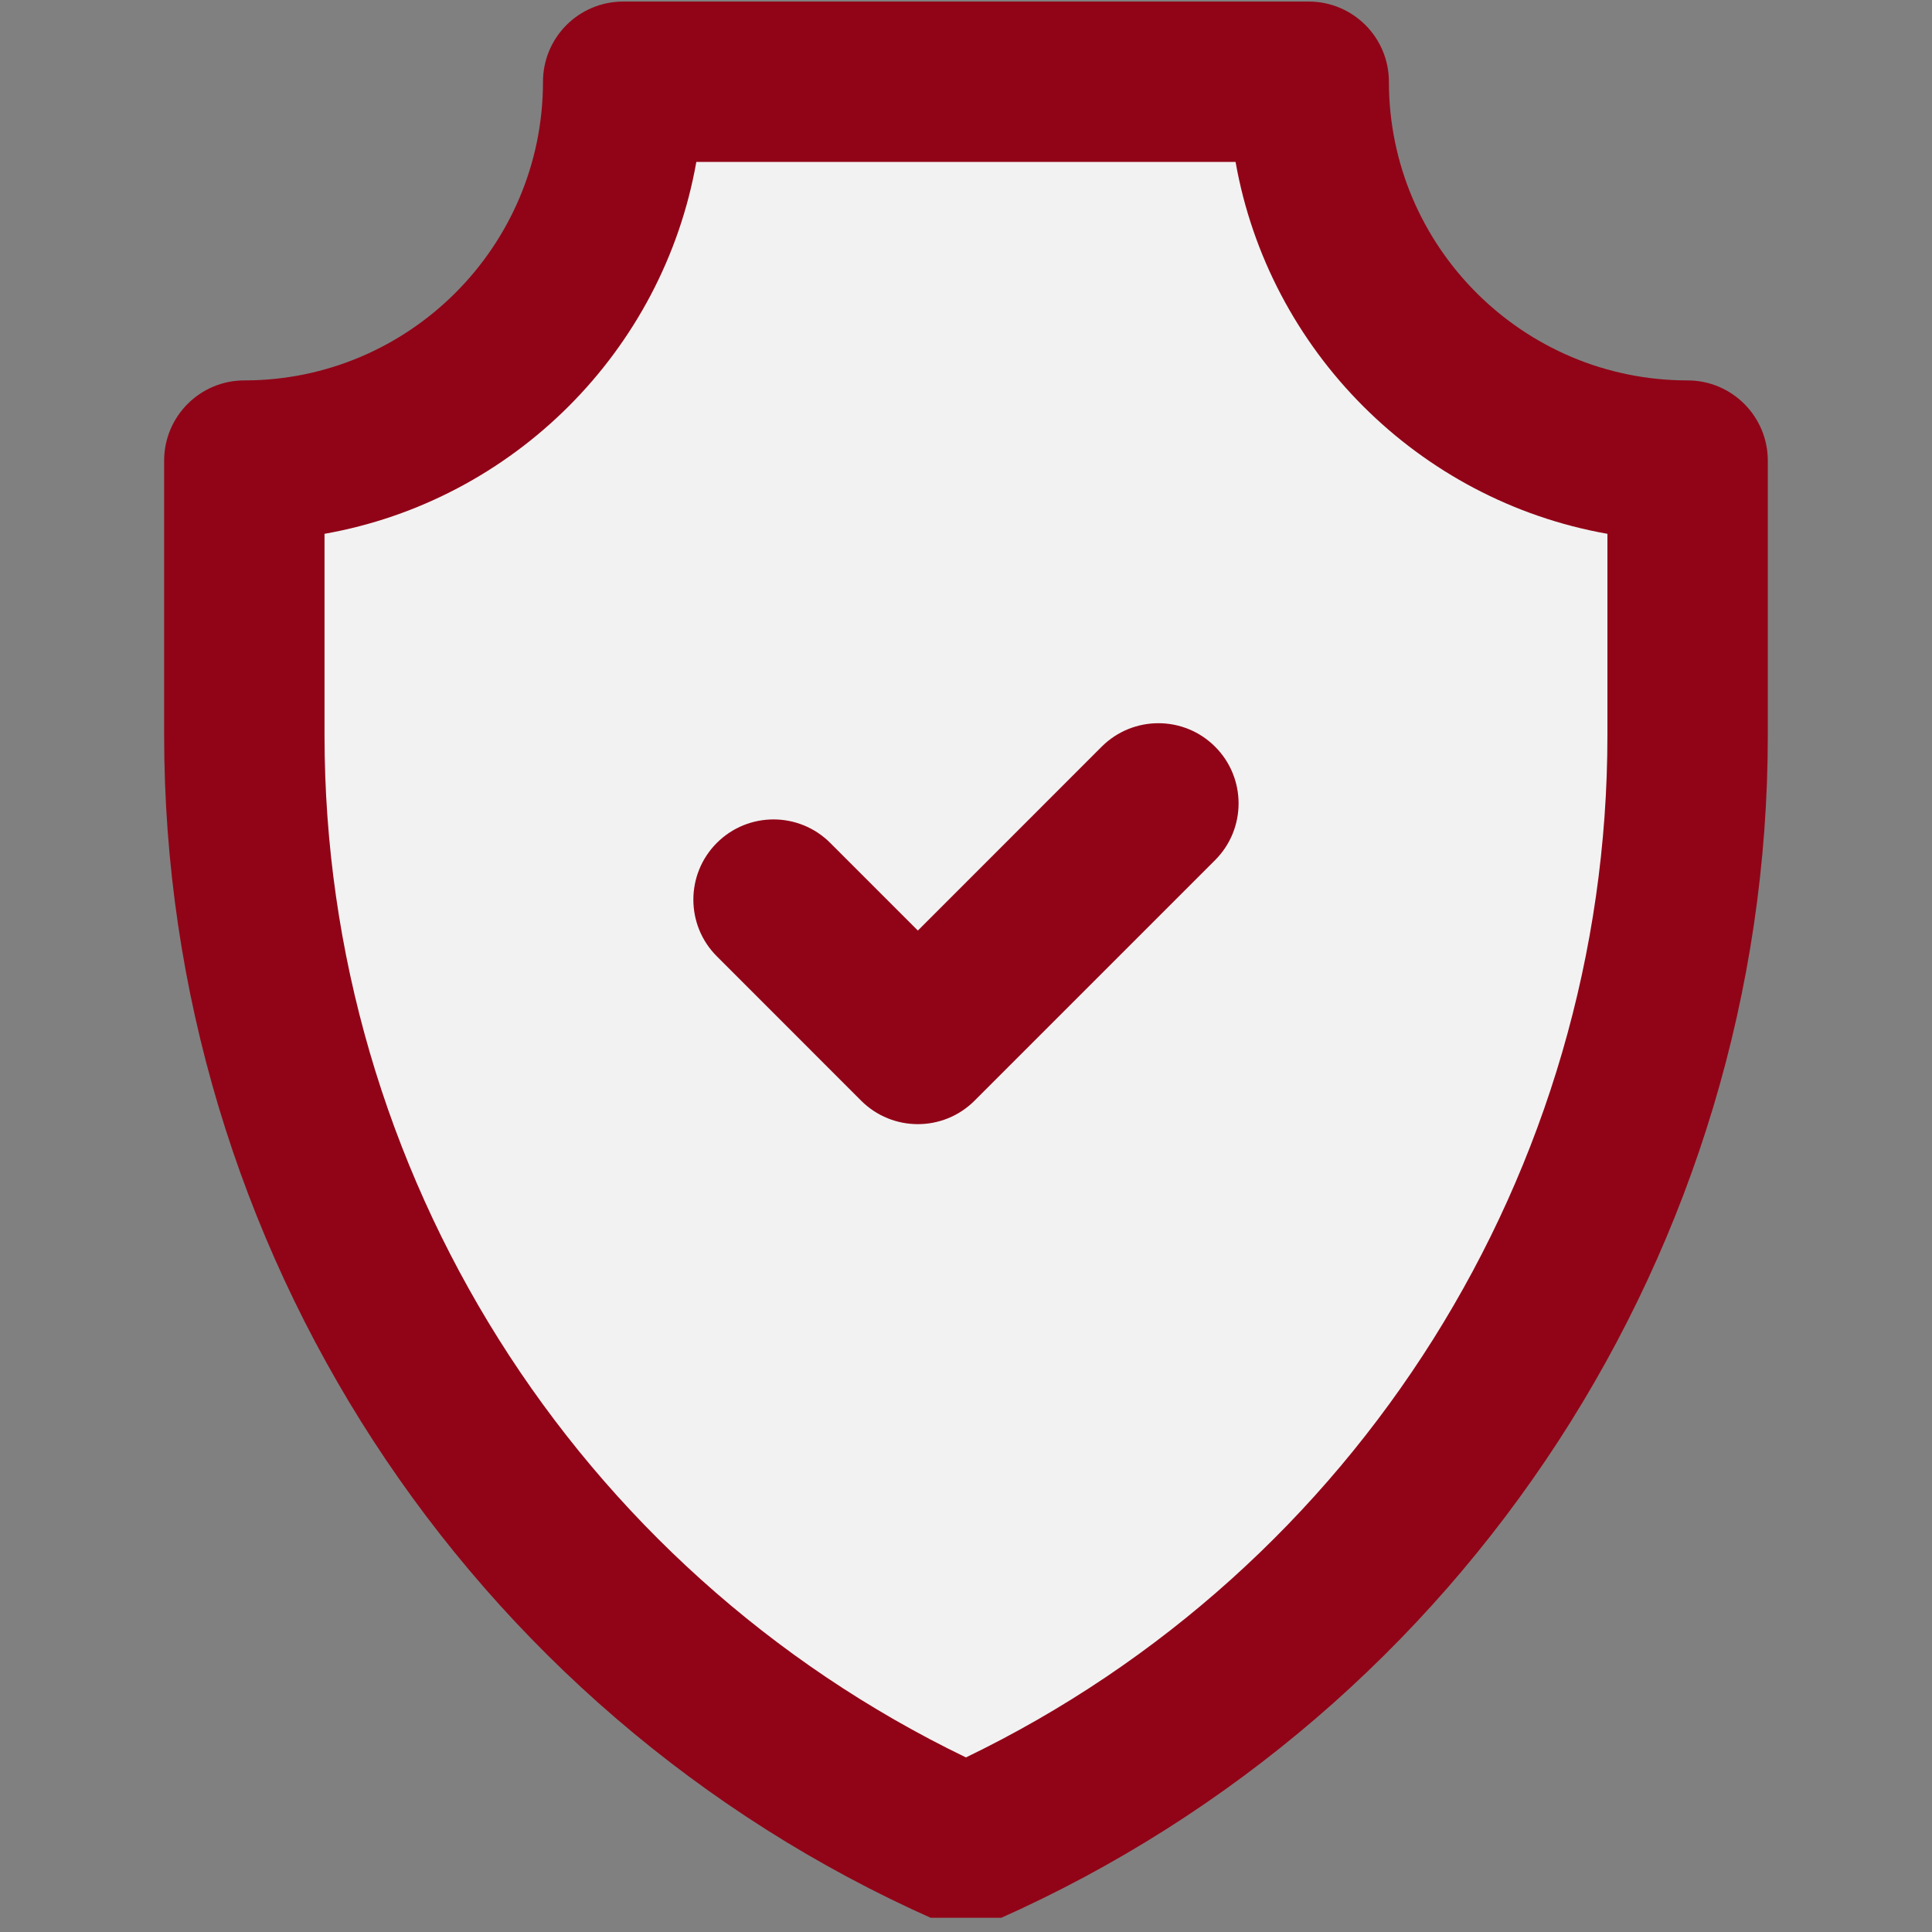 <svg version="1.0" preserveAspectRatio="xMidYMid meet" height="180" viewBox="0 0 135 135" zoomAndPan="magnify" width="180" xmlns:xlink="http://www.w3.org/1999/xlink" xmlns="http://www.w3.org/2000/svg"><rect x="0" y="0" width="135" height="135" fill="#808080" stroke="none"/><defs><g></g><clipPath id="c2b72ec06c"><path clip-rule="nonzero" d="M 11.469 0 L 123.887 0 L 123.887 134.008 L 11.469 134.008 Z M 11.469 0"></path></clipPath></defs><g fill-opacity="1" fill="#000000"><g transform="translate(42.595, 57.178)"><g><path d="M 1.375 0 L 1.375 -10.625 L 3.484 -10.625 L 3.484 -6.297 L 3.719 -6.297 L 7.266 -10.625 L 9.422 -10.625 L 9.422 -10.453 L 5.5 -5.609 L 9.828 -0.188 L 9.828 0 L 7.453 0 L 3.719 -4.594 L 3.484 -4.594 L 3.484 0 Z M 1.375 0"></path></g></g></g><path fill-rule="nonzero" fill-opacity="1" d="M 117.922 32.188 L 117.922 51.383 C 117.922 84.938 98.16 115.348 67.496 128.977 C 36.832 115.348 17.07 84.938 17.07 51.383 L 17.07 32.188 C 31.691 32.188 43.547 20.332 43.547 5.715 L 91.449 5.715 C 91.449 20.332 103.301 32.188 117.922 32.188 Z M 117.922 32.188" fill="#f2f2f2"></path><g clip-path="url(#c2b72ec06c)"><path fill-rule="nonzero" fill-opacity="1" d="M 117.922 26.582 C 106.414 26.582 97.051 17.223 97.051 5.715 C 97.051 2.617 94.543 0.109 91.449 0.109 L 43.547 0.109 C 40.449 0.109 37.941 2.617 37.941 5.715 C 37.941 17.223 28.578 26.582 17.07 26.582 C 13.977 26.582 11.469 29.094 11.469 32.188 L 11.469 51.383 C 11.469 87.113 32.566 119.582 65.223 134.094 C 66.668 134.738 68.324 134.738 69.773 134.094 C 102.426 119.582 123.527 87.113 123.527 51.383 L 123.527 32.188 C 123.527 29.094 121.016 26.582 117.922 26.582 Z M 112.32 51.383 C 112.32 81.852 94.809 109.613 67.496 122.801 C 40.188 109.613 22.676 81.852 22.676 51.383 L 22.676 37.301 C 35.879 34.965 46.324 24.52 48.656 11.316 L 86.336 11.316 C 88.672 24.52 99.113 34.965 112.32 37.301 Z M 112.32 51.383" fill="#910417"></path></g><path fill-rule="nonzero" fill-opacity="1" d="M 76.98 52.176 L 64.137 65.023 L 58.012 58.898 C 55.824 56.711 52.277 56.711 50.09 58.898 C 47.902 61.09 47.902 64.637 50.09 66.824 L 60.172 76.91 C 62.363 79.098 65.91 79.098 68.098 76.91 L 84.906 60.102 C 87.094 57.914 87.094 54.363 84.906 52.176 C 82.719 49.988 79.172 49.988 76.98 52.176 Z M 76.98 52.176" fill="#910417"></path></svg>